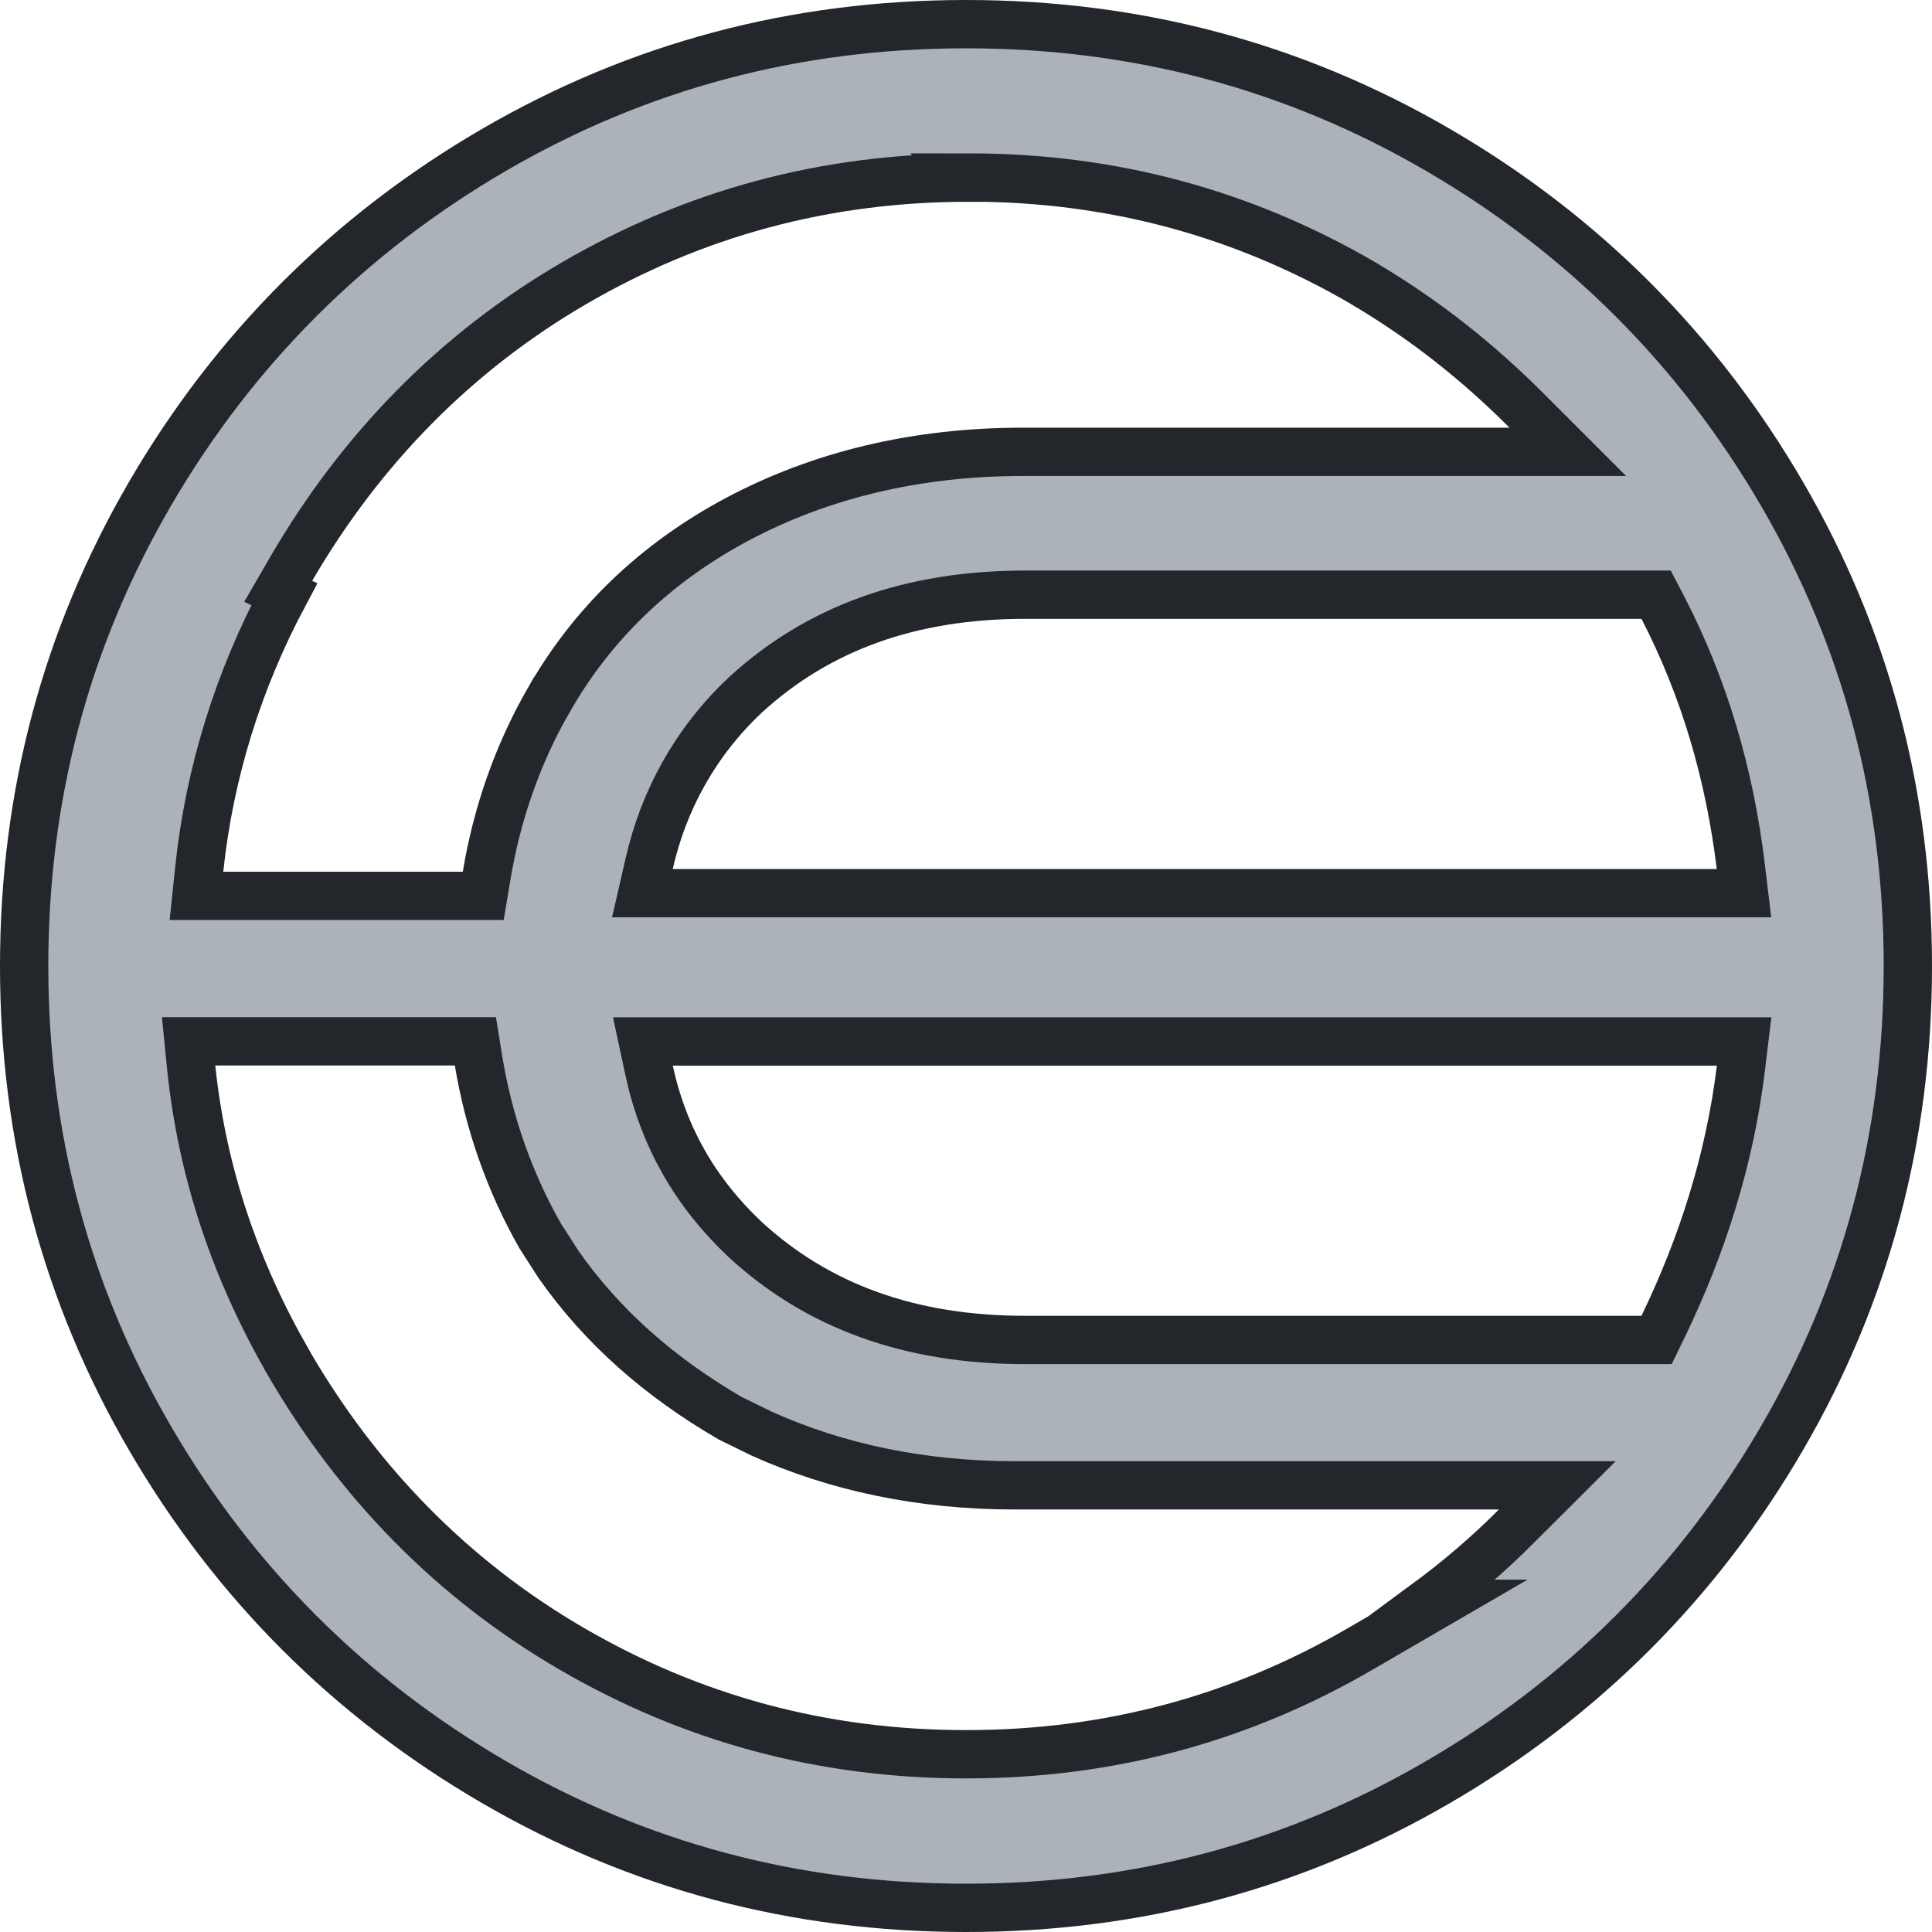<svg fill="none" viewBox="0 0 16 16" xmlns="http://www.w3.org/2000/svg"><path d="m8 .2c1.414 0 2.716.347 3.91 1.042 1.196.696 2.152 1.652 2.848 2.848.695 1.194 1.042 2.496 1.042 3.91s-.347 2.716-1.042 3.91c-.696 1.196-1.652 2.152-2.848 2.848-1.194.695-2.496 1.042-3.91 1.042s-2.716-.347-3.91-1.042c-1.196-.696-2.152-1.652-2.848-2.848-.695-1.194-1.042-2.496-1.042-3.91s.347-2.716 1.042-3.91c.696-1.196 1.652-2.152 2.848-2.848 1.194-.695 2.496-1.042 3.91-1.042zm-6.416 8.646c.092.877.37 1.683.806 2.44v.001c.574.987 1.356 1.793 2.346 2.368.989.575 2.071.873 3.265.873s2.276-.298 3.265-.873l.642-.373h-.098c.265-.195.514-.408.745-.64l.342-.341h-4.494c-.773 0-1.476-.149-2.097-.429l-.261-.128c-.58-.338-1.057-.754-1.422-1.276l-.149-.232c-.254-.446-.425-.934-.51-1.445l-.027-.167h-2.375zm3.792.021c.12.553.386 1.012.793 1.396l.002.002c.599.551 1.363.832 2.319.832h5.229l.055-.113c.32-.663.55-1.375.643-2.135l.027-.224h-9.12zm2.646-7.396c-1.194 0-2.276.298-3.265.873-.99.576-1.772 1.382-2.346 2.368l-.107.185.05.024c-.378.708-.619 1.473-.704 2.277l-.023.221h2.375l.028-.167c.085-.513.256-1.003.511-1.449h.001c.359-.634.887-1.143 1.568-1.505.682-.362 1.474-.556 2.357-.556h4.517l-.342-.342c-.412-.412-.849-.757-1.355-1.056l-.001-.001c-.989-.575-2.071-.873-3.265-.873zm.468 3.454c-.956 0-1.72.281-2.319.832l-.002.002c-.409.385-.673.866-.793 1.394l-.056.244h9.123l-.027-.224c-.092-.757-.299-1.471-.645-2.141l-.056-.107z" fill="#acb2b9" stroke="#23262a" stroke-width=".4"/></svg>

